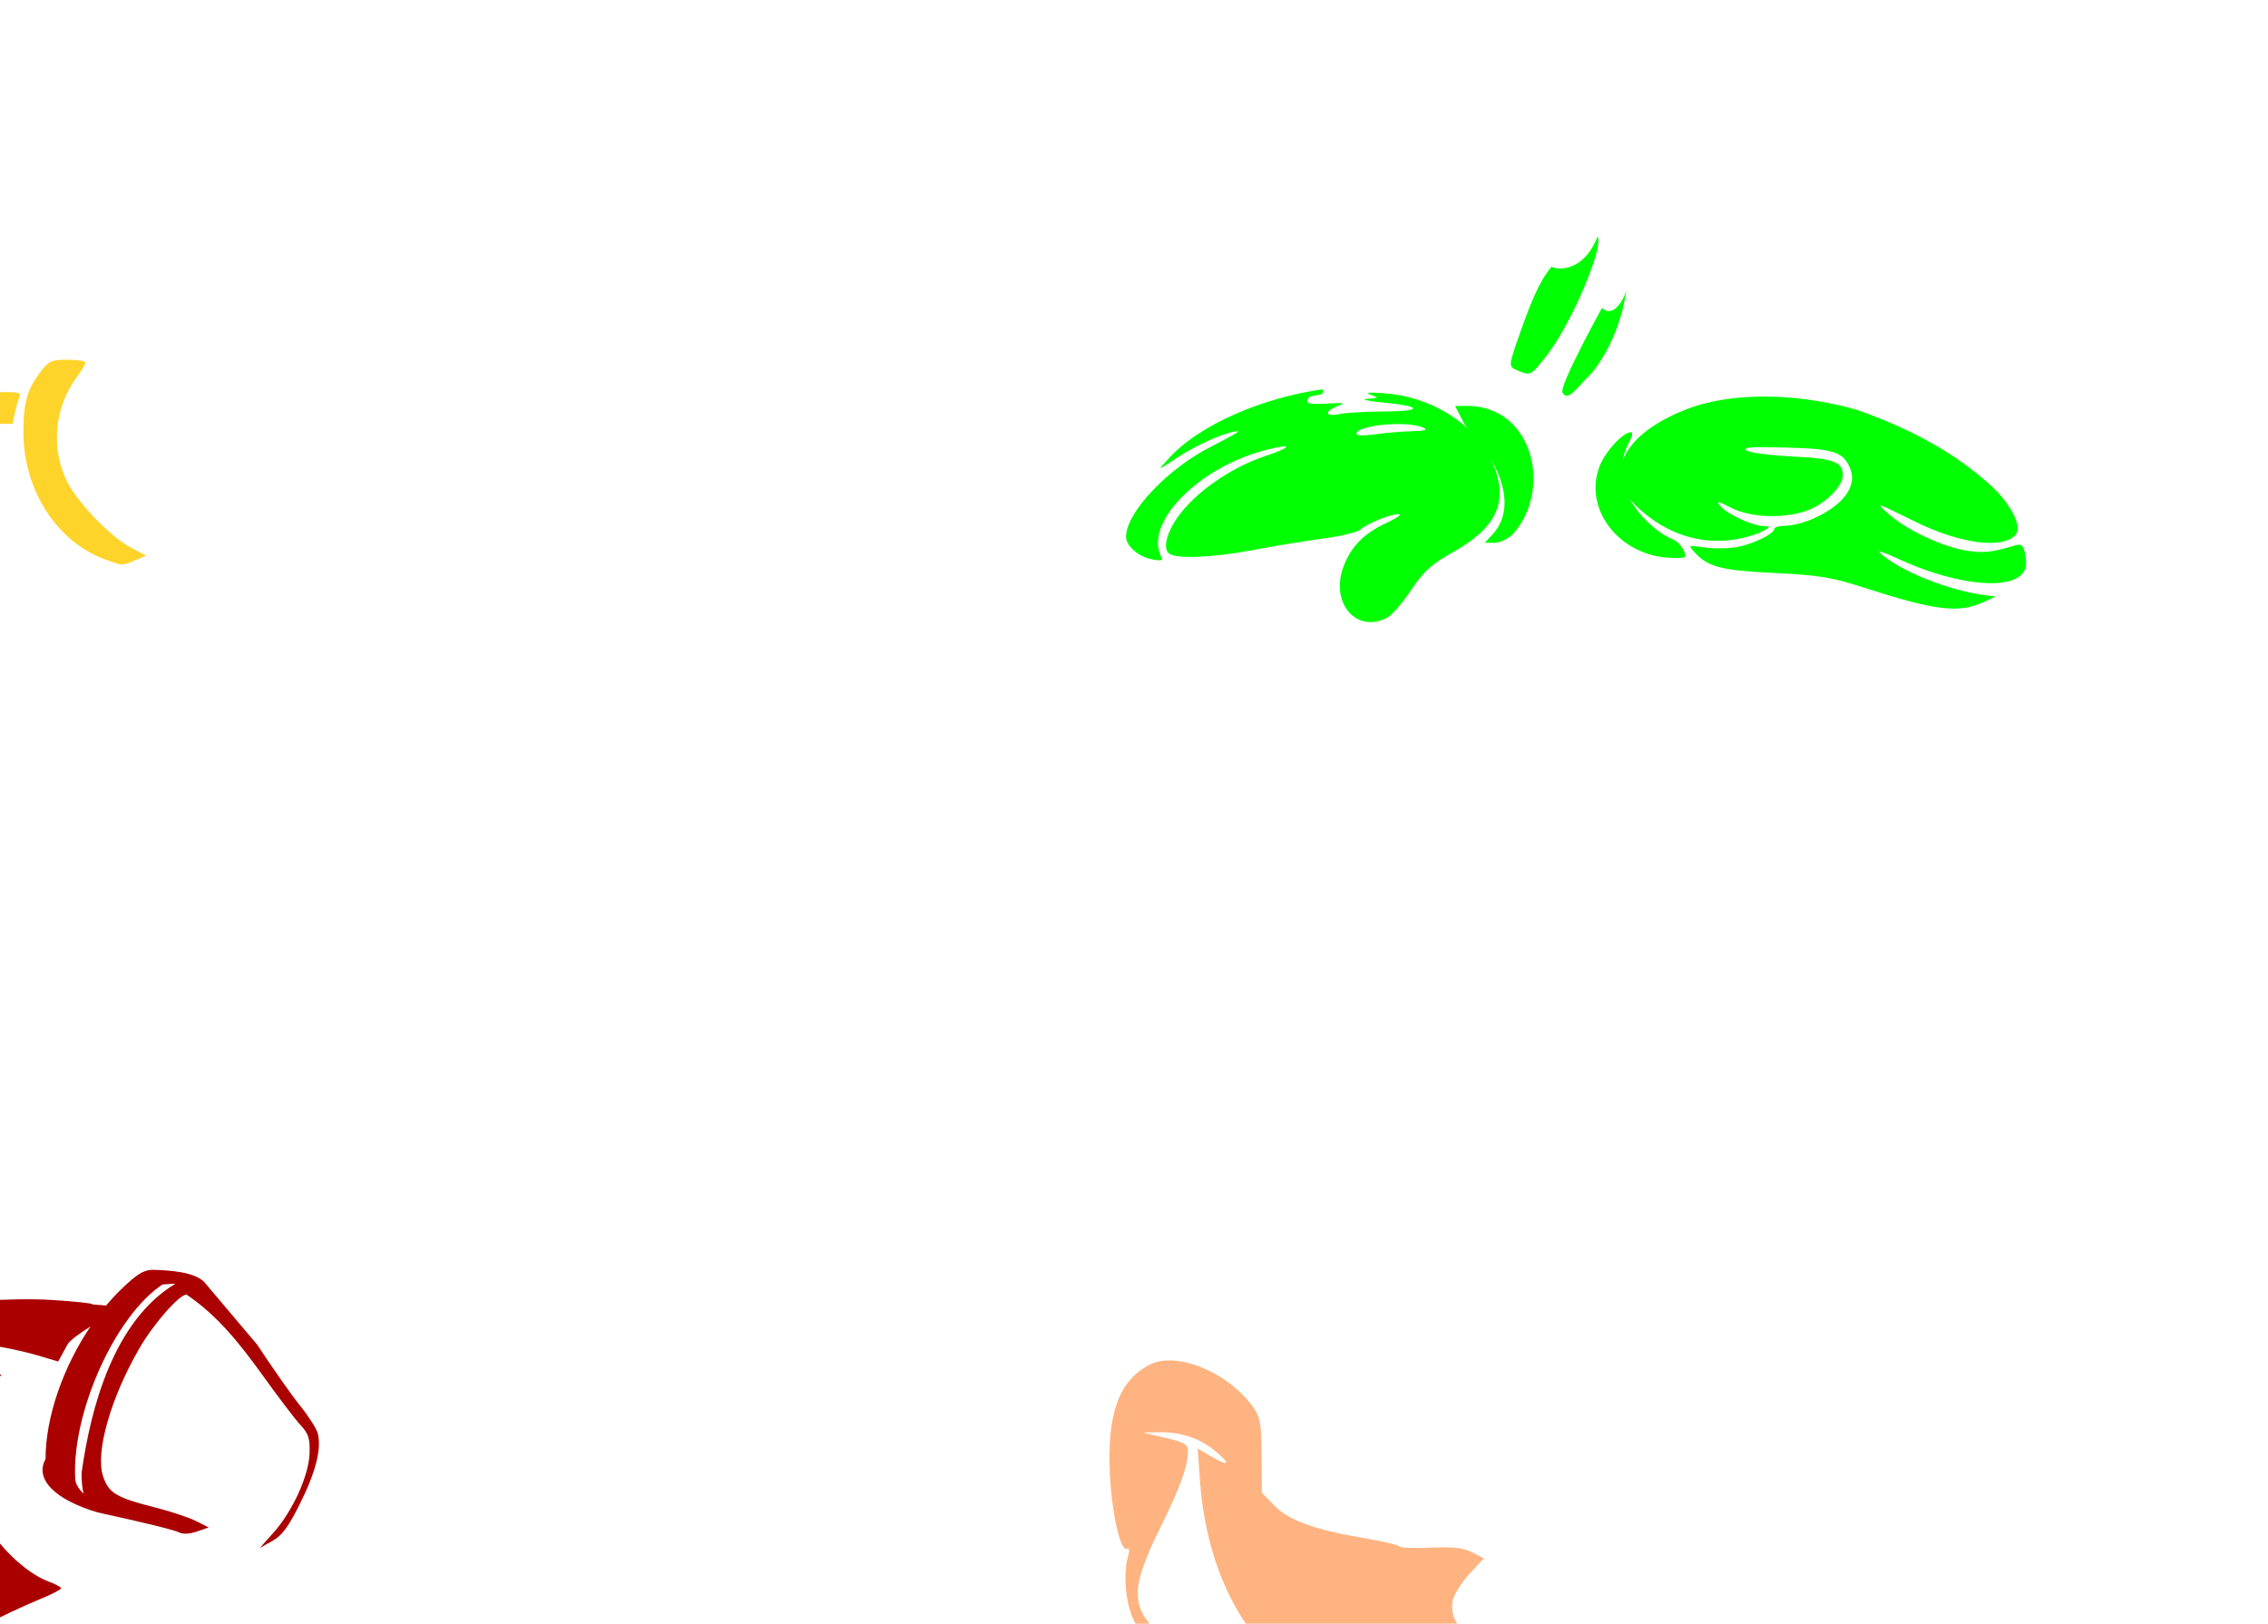 <?xml version="1.0" encoding="UTF-8" standalone="no"?>
<!-- Created with Inkscape (http://www.inkscape.org/) -->

<svg
   xmlns:dc="http://purl.org/dc/elements/1.1/"
   xmlns:cc="http://creativecommons.org/ns#"
   xmlns:rdf="http://www.w3.org/1999/02/22-rdf-syntax-ns#"
   xmlns:svg="http://www.w3.org/2000/svg"
   xmlns="http://www.w3.org/2000/svg"
   xmlns:sodipodi="http://sodipodi.sourceforge.net/DTD/sodipodi-0.dtd"
   xmlns:inkscape="http://www.inkscape.org/namespaces/inkscape"
   id="svg4378"
   version="1.1"
   inkscape:version="0.47 r22583"
   width="630"
   height="451"
   sodipodi:docname="MickeySnorkeling.gif">
  <defs
     id="defs4382">
    <inkscape:perspective
       sodipodi:type="inkscape:persp3d"
       inkscape:vp_x="0 : 0.5 : 1"
       inkscape:vp_y="0 : 1000 : 0"
       inkscape:vp_z="1 : 0.5 : 1"
       inkscape:persp3d-origin="0.5 : 0.33333333 : 1"
       id="perspective4386" />
  </defs>
  <sodipodi:namedview
     pagecolor="#ffffff"
     bordercolor="#666666"
     borderopacity="1"
     objecttolerance="10"
     gridtolerance="10"
     guidetolerance="10"
     inkscape:pageopacity="0"
     inkscape:pageshadow="2"
     inkscape:window-width="1280"
     inkscape:window-height="747"
     id="namedview4380"
     showgrid="false"
     inkscape:snap-global="false"
     inkscape:zoom="0.38412674"
     inkscape:cx="-122.10189"
     inkscape:cy="380.25065"
     inkscape:window-x="-4"
     inkscape:window-y="-4"
     inkscape:window-maximized="1"
     inkscape:current-layer="svg4378" />
  <path
     style="fill:#000000"
     d="m 329.408,-417.288 c -10.48,0.008 -20.466,4.446 -26.438,13.125 -4.806,6.986 -6.426,13.385 -5.938,23.594 0.367,7.685 0.91,9.869 3.938,15.969 l 3.5,7.062 -6.656,-0.625 c -7.345,-0.683 -17.477,0.75 -25.656,3.625 l -5.281,1.844 2,-3.875 c 9.713,-19.039 3.782,-43.404 -12.531,-51.469 -6.26,-3.095 -18.312,-2.77 -25.688,0.688 -21.918,10.275 -32.429,38.885 -22.219,60.469 4.309,9.108 14.896,16.375 23.844,16.375 2.623,0 3.221,0.485 4.125,3.375 0.817,2.61 0.757,3.83 -0.281,5.25 -1.882,2.574 -5.281,13.934 -5.281,17.656 0,2.844 -0.432,2.434 -5.625,-5.156 -10.407,-15.212 -31.507,-35.553 -46.406,-44.75 -3.208,-1.98 -6.986,-5.307 -8.375,-7.406 -5.05,-7.632 -14.846,-12.403 -21.125,-10.281 -2.399,0.811 -4.194,0.521 -9.469,-1.562 -5.834,-2.304 -7.883,-2.578 -20,-2.594 -15.853,-0.02 -24.402,1.956 -37.281,8.656 -10.392,5.407 -17.3,11.888 -23.031,21.594 -5.593,9.471 -6.203,14.444 -2.219,18.188 2.036,1.912 4.186,2.495 12.25,3.281 9.153,0.892 10.648,0.744 23.281,-2.094 7.425,-1.668 15.902,-3.361 18.844,-3.75 l 5.344,-0.688 -1.469,2.875 c -3.664,7.167 -2.774,13.304 2.625,18.281 3.11,2.867 9.322,3.222 13.094,0.75 1.372,-0.899 4.255,-4.211 6.406,-7.375 3.047,-4.482 5.397,-6.597 10.688,-9.531 4.39,-2.436 7.49,-3.556 8.75,-3.156 1.072,0.34 3.688,-0.136 5.812,-1.094 l 3.844,-1.75 5.281,3.188 c 8.428,5.116 38.914,30.478 34.75,28.906 -11.124,-4.198 -35.216,-4.382 -54.406,-0.406 -10.273,2.128 -33.644,9.091 -43.656,13.031 -1.194,0.47 -1.863,-0.393 -2.812,-3.562 -1.582,-5.28 -9.506,-13.771 -17.187,-18.438 -8.779,-5.333 -18.623,-9.054 -39.531,-14.969 -30.386,-8.595 -43.846,-13.914 -72.25,-28.531 -9.554,-4.917 -17.546,-8.938 -17.781,-8.938 -0.235,0 -0.034,0.727 0.469,1.625 0.547,0.977 0.569,3.286 0.031,5.75 -1.151,5.274 -8.833,20.719 -13.344,26.844 -3.148,4.275 -3.734,4.643 -6,3.781 -3.111,-1.183 -3.154,-0.557 -0.188,2.969 1.278,1.519 3.536,6.382 5,10.812 4.473,13.534 4.585,27.219 0.219,27.219 -2.46,0 -1.786,1.574 2.188,5.062 12.453,10.934 43.362,17.278 94.781,19.5 14.127,0.61 15.166,0.798 17.656,3.125 4.688,4.381 15.079,7.452 27.312,8.062 9.707,0.484 11.417,0.851 15.25,3.281 2.379,1.509 6.016,3.023 8.062,3.375 9.681,1.665 8.902,0.975 9.656,8.625 0.376,3.82 0.441,7.364 0.125,7.875 -0.316,0.511 -2.856,-1.447 -5.625,-4.375 -10.98,-11.609 -26.982,-13.595 -43.406,-5.344 -2.217,1.113 -10.556,6.884 -18.531,12.812 -26.934,20.024 -52.946,35.461 -72.5,43 -3.3,1.272 -6.303,2.58 -6.688,2.906 -0.384,0.327 1.565,3.519 4.344,7.094 6.489,8.348 12.365,18.348 13.937,23.75 0.476,1.634 1.01,3.642 1.438,4.75 -4.155,0.407 -3.76,1.196 1.188,2.438 8.036,2.017 20.628,8.429 23.313,11.875 3.034,3.894 5.243,3.693 15.625,-1.438 20.694,-10.225 52.282,-34.104 70.937,-53.625 7.747,-8.107 9.721,-9.638 13.156,-10.219 4.814,-0.813 14.603,-5.292 20.719,-9.5 3.597,-2.475 5.404,-3.031 9.906,-3.031 5.225,0 5.834,-0.291 11.938,-5.469 3.542,-3.005 8.861,-8.123 11.812,-11.375 4.772,-5.257 6.706,-6.493 17.375,-11.156 15.673,-6.85 31.937,-12.674 42.375,-15.156 l 8.375,-2 3.125,3.031 c 1.715,1.66 4.884,3.761 7.031,4.656 5.736,2.392 17.758,4.455 25.938,4.469 4.518,0.008 10.483,0.931 16.156,2.5 20.941,5.793 45.59,1.264 53.625,-9.844 1.804,-2.494 4.39,-4.661 6.438,-5.375 8.285,-2.891 14.438,-10.226 14.438,-17.219 0,-8.38 -5.563,-13.796 -13.125,-12.781 l -3.812,0.5 1.844,-3.625 c 1.009,-2.008 2.364,-5.344 3.031,-7.406 l 1.219,-3.75 8.312,0 c 9.586,0 27.85,2.911 38.031,6.062 4.339,1.343 8.385,3.385 10.625,5.406 4.396,3.965 12.446,6.821 18.156,6.406 2.755,-0.2 5.438,0.353 7.719,1.594 2.788,1.516 6.553,2.023 18.5,2.562 12.844,0.58 16.078,1.079 22.5,3.438 12.65,4.646 20.189,6.531 26.25,6.531 6.394,0 11.741,-1.8 13.875,-4.656 0.762,-1.021 3.153,-2.744 5.312,-3.844 5.016,-2.555 6.381,-6.18 4.062,-10.75 -0.91,-1.794 -1.791,-4.718 -1.969,-6.5 -1.055,-10.566 -16.34,-23.7 -37.656,-32.375 -24.742,-10.069 -52.159,-9.145 -66.75,2.25 -1.312,1.024 -3.401,1.875 -4.625,1.875 -1.224,0 -3.841,1.1 -5.812,2.438 -3.309,2.245 -4.063,2.359 -9.906,1.531 -10.241,-1.45 -37.712,-2.814 -45.344,-2.25 l -7.031,0.5 -1.156,-6.094 c -1.403,-7.545 -5.268,-15.497 -9.875,-20.25 l -3.5,-3.594 4.156,-0.688 c 6.022,-0.963 13.546,-5.092 18.438,-10.125 14.521,-14.941 13.418,-39.104 -2.469,-53.812 -7.569,-7.007 -17.191,-10.445 -26.438,-10.438 z m 1.438,76.062 c 4.053,2.721 10.835,9.126 10,14.719 -1.964,-8.72 -7.507,-10.833 -10,-14.719 z m 12.562,17.375 c 0.277,0.035 1.364,0.916 2.562,2.031 0.592,0.592 0.901,1.917 0.688,2.938 -0.02,0.096 -0.019,0.145 -0.031,0.219 0.022,0.506 -0.099,0.614 0,0 -0.021,-0.487 -0.2,-1.302 -0.938,-2.125 -2.039,-2.276 -2.558,-3.097 -2.281,-3.062 z m 4.719,19.656 c 0.232,-0.076 0.65,0.206 1.344,0.781 2.308,1.915 1.225,9.351 -2.5,17.156 -3.868,8.105 -9.163,14.334 -10.781,12.688 -0.89,-0.906 -0.337,-2.35 2.375,-6.125 3.418,-4.757 9.254,-19.32 9.281,-23.188 0.006,-0.805 0.049,-1.236 0.281,-1.312 z m -135.562,9.531 c 0.13,-0.045 0.784,0.414 1.812,1.344 1.646,1.488 3.792,4.075 4.781,5.75 2.495,4.224 1.344,3.83 -1.969,-0.688 -1.512,-2.062 -3.437,-4.65 -4.281,-5.75 -0.317,-0.412 -0.422,-0.629 -0.344,-0.656 z m -144.219,5.656 -1.906,2.25 c -2.146,2.534 -1.097,2.943 1.844,0.719 1.068,-0.808 2.385,-1.469 2.938,-1.469 0.553,0 -1.041,1.307 -3.562,2.906 -2.521,1.599 -5.932,4.861 -7.562,7.25 -1.63,2.389 -3.443,5.694 -4.031,7.344 -0.588,1.65 -1.082,2.464 -1.125,1.812 -0.226,-3.388 6.642,-15.065 11.062,-18.812 l 2.344,-2 z m 8.594,13.625 c 0.347,-0.014 0.733,0.043 1.094,0.188 0.798,0.319 0.571,0.546 -0.594,0.594 -1.054,0.043 -1.645,-0.199 -1.312,-0.531 0.166,-0.166 0.465,-0.236 0.812,-0.25 z m 30.094,54.312 c 0.117,-0.023 0.912,0.411 2.5,1.281 2.109,1.156 2.785,2.001 2,2.5 -0.652,0.414 -1.637,0.723 -2.188,0.688 -0.55,-0.035 -0.441,-0.315 0.25,-0.594 0.867,-0.35 0.558,-1.074 -1,-2.406 -1.125,-0.962 -1.679,-1.446 -1.562,-1.469 z m -12.062,17.906 c 0.243,0.05 0.948,0.905 2,2.656 1.156,1.925 3.265,4.501 4.719,5.719 3.362,2.815 2.323,2.974 -1.219,0.188 -1.46,-1.149 -3.342,-3.395 -4.156,-4.969 -1.248,-2.412 -1.656,-3.657 -1.344,-3.594 z"
     id="path4735" />
  <path
     id="path4662"
     style="fill:#ffb380"
     d="m 400.825,468.2 c 7.489,-1.703 16.563,-6.43 18.193,-9.476 0.979,-1.829 0.76,-2 -2.564,-2 -8.111,0 -14.286,-5.853 -12.889,-12.215 0.371,-1.688 2.456,-5.002 4.634,-7.365 l 3.959,-4.296 -3.208,-1.659 c -2.439,-1.261 -5.213,-1.576 -11.57,-1.312 -4.599,0.191 -8.475,0.04 -8.612,-0.336 -0.137,-0.376 -4.525,-1.406 -9.75,-2.289 -13.877,-2.347 -21.049,-4.951 -25.077,-9.107 l -3.423,-3.531 -0.076,-10.295 c -0.066,-8.912 -0.369,-10.708 -2.262,-13.366 -7.014,-9.851 -21.367,-15.759 -28.865,-11.882 -8.439,4.364 -11.789,13.496 -11.029,30.071 0.516,11.258 3.011,22.146 4.818,21.029 0.633,-0.391 0.712,0.412 0.217,2.22 -1.393,5.091 -0.649,12.992 1.675,17.793 4.291,8.864 14.024,13.412 30.52,14.262 9.688,0.499 9.945,0.458 8.242,-1.325 -1.407,-1.473 -3.404,-1.864 -10,-1.959 -11.049,-0.16 -16.2,-1.904 -21.901,-7.417 -7.885,-7.626 -7.786,-12.757 0.573,-29.673 5.377,-10.882 7.57,-16.964 7.58,-21.026 0.005,-1.852 -0.937,-2.404 -6.244,-3.662 l -6.25,-1.481 4.384,-0.088 c 6.016,-0.121 11.327,1.637 15.611,5.168 4.51,3.718 3.974,4.543 -1.033,1.589 l -3.79,-2.236 0.638,8.945 c 1.73,24.272 12.137,44.928 26.601,52.801 9.863,5.368 27.566,7.152 40.895,4.12 z" />
  <path
     style="fill:#ff8080"
     d="m 210.305,661.413 c 0,-6.049 -1.633,-9.917 -4.489,-10.634 -1.71,-0.429 -2.061,-1.121 -1.726,-3.401 0.625,-4.261 -1.518,-9.61 -5.035,-12.57 l -3.117,-2.623 -2.248,4.34 c -3.644,7.036 -4.696,12.746 -3.181,17.272 1.478,4.415 6.66,9.045 12.424,11.1 6.745,2.404 7.372,2.108 7.372,-3.485 z"
     id="path4658" />
  <path
     id="path4742"
     style="fill:#d4aa00"
     d="m 873.752,106.896 c -0.706,0.001 -1.421,0.03 -2.156,0.062 -10.938,0.48 -17.384,3.51 -33.906,16.062 -25.212,19.153 -46.075,31.761 -67.781,40.938 l -11.656,4.938 7,-0.656 c 3.85,-0.353 13.834,-2.383 22.188,-4.531 19.929,-5.126 25.94,-5.045 28.438,0.438 1.679,3.684 -1.157,8.46 -10.062,16.969 -5.592,5.342 -21.796,18.172 -27.875,21.938 6.93,-0.749 22.345,-6.037 36.094,-12.438 16.983,-7.906 20.413,-9.065 22.812,-7.781 3.332,1.783 2.291,5.143 -3.938,12.781 -3.508,4.302 -20.525,19.231 -25.287,21.938 1.625,-0.458 3.317,-1.416 6.131,-2.906 11.3,-5.985 30.884,-19.417 46,-31.531 15.944,-12.778 34.125,-30.345 32.156,-31.062 -0.735,-0.268 -2.819,0.97 -4.656,2.75 -2.891,2.802 -3.816,3.156 -6.812,2.594 -10.665,-2.001 -25.483,-14.241 -29.281,-24.188 l -1.812,-4.75 3.719,-3.188 c 5.241,-4.53 14.329,-9.185 21.656,-11.062 8.43,-2.16 13.951,-0.813 19.656,4.75 4.658,4.542 6.571,3.831 2.938,-1.094 -5.543,-7.513 -12.968,-10.99 -23.562,-10.969 z m -125,-119.656 c 0,0.242 6.692,5.88 14.875,12.5 18.276,14.784 26.372,23.157 25.938,26.906 -0.487,4.201 -5.574,6.154 -16.156,6.156 -12.892,0.002 -24.636,-2.625 -47.156,-10.5 -4.306,-1.506 14.974,10.491 31.344,19.5 21.859,12.03 26.656,15.545 26.656,19.531 0,2.443 -0.674,3.281 -3.875,4.844 -7.568,3.695 -25.126,3.127 -42.75,-1.406 -4.02,-1.034 -7.425,-1.762 -7.594,-1.594 -0.71,0.71 11.766,6.574 18.219,8.562 13.901,4.283 47.946,8.768 79,10.375 3.3,0.171 7.013,0.396 8.25,0.5 1.238,0.104 2.25,-0.228 2.25,-0.719 0,-0.491 -0.641,-1.132 -1.438,-1.438 -4.076,-1.564 -4.278,-14.844 -0.406,-27.5 2.064,-6.746 7.587,-18.156 8.781,-18.156 2.33,0 12.904,3.378 16.906,5.406 7.474,3.787 17.934,13.395 19.406,17.812 0.224,0.673 1.414,0.82 3.062,0.406 3.582,-0.899 3.527,-3.911 -0.156,-9.719 -6.615,-10.43 -22.578,-19.436 -45.156,-25.469 -19.858,-5.306 -29.365,-8.183 -40.219,-12.125 -9.716,-3.529 -31.776,-14.046 -43.531,-20.75 -3.438,-1.96 -6.25,-3.367 -6.25,-3.125 z" />
  <path
     id="path4650"
     style="fill:#ffd42a"
     d="m -61.009,126.333 c 26.272,-6.244 40.321,-8.497 53.373,-8.558 l 11.144,-0.052 0.536,-2.655 c 0.295,-1.46 0.863,-3.501 1.262,-4.534 0.692,-1.79 0.164,-1.856 -11.18,-1.385 -14.009,0.58 -25.261,2.849 -53.475,10.784 -11.395,3.204 -22.792,6.137 -25.325,6.517 -4.063,0.609 -4.606,0.986 -4.606,3.191 0,2.41 0.171,2.476 4.75,1.827 2.612,-0.37 13.197,-2.68 23.52,-5.134 z m 98.554,29.296 3.054,-1.284 -4.399,-2.334 c -5.478,-2.906 -14.492,-12.243 -17.487,-18.113 -4.654,-9.123 -3.652,-20.636 2.525,-29.009 1.365,-1.851 2.482,-3.727 2.482,-4.17 0,-0.443 -2.227,-0.806 -4.949,-0.806 -4.41,0 -5.22,0.355 -7.431,3.254 -3.787,4.966 -4.824,8.555 -4.838,16.746 -0.026,16.235 9.295,30.697 22.916,35.556 4.763,1.699 4.479,1.693 8.126,0.16 z" />
  <path
     id="path4620"
     style="fill:#aa8800"
     d="m 825.775,-256.88 c 9.107,-7.845 16.688,-16.329 16.688,-18.656 0,-2.688 -5.195,-1.266 -18.875,5.125 -14.108,6.591 -30.235,12.531 -34.031,12.531 -1.156,0 -2.094,0.45 -2.094,1 0,0.55 0.578,1 1.281,1 2.357,0 15.196,6.685 17.219,8.969 6.551,7.739 14.43,-5.292 19.812,-9.969 z m -28.811,-14.402 c 10.618,-7.962 21.143,-18.145 22.358,-21.631 2.655,-7.617 -6.178,-8.401 -28.358,-2.515 -7.779,2.064 -16.734,3.787 -20.153,3.877 l -6.153,0.161 3.264,4 c 5.156,6.319 11.33,16.305 12.564,20.322 0.621,2.023 1.319,4.273 1.55,4.999 0.469,1.476 1.621,0.765 14.928,-9.214 z m 7.981,-39.88 c 2.14,-0.496 4.585,-1.597 5.433,-2.445 2.934,-2.934 -0.066,-5.182 -26.747,-20.033 -9.43,-5.249 -19.811,-11.354 -23.07,-13.567 l -5.924,-4.023 2.382,6.328 c 4.475,11.89 5.128,20.512 2.104,27.786 -1.577,3.793 34.778,8.517 45.823,5.955 z m 9.673,-36.9 2.285,-1.85 -2.187,-3.539 c -2.25,-3.64 -8.687,-9.546 -22.661,-20.79 -11.665,-9.386 -17.555,-15.072 -16.829,-16.247 0.354,-0.573 0.155,-0.734 -0.447,-0.362 -0.597,0.369 -1.424,0.124 -1.837,-0.545 -0.442,-0.715 -1.307,1.23 -2.1,4.721 -1.845,8.124 -7.68,19.57 -12.983,25.469 l -4.404,4.898 8.3,2.486 c 18.937,5.672 28.13,7.357 40.939,7.5 7.995,0.09 10.029,-0.207 11.924,-1.742 z" />
  <path
     id="path4616"
     style="fill:#aa0000"
     d="m -19.848,402.512 c -10.545,0.154 -27.492,2.996 -54.688,9.125 -11,2.479 -21.463,4.53 -23.25,4.531 -3.684,0.003 -3.922,0.757 -1.625,5.281 4.781,9.419 14.198,17.145 22.25,18.25 16.183,2.22 36.771,8.166 34.875,10.062 -0.312,0.312 -1.397,0.12 -2.406,-0.406 -1.716,-0.894 -10.498,-3.15 -18.25,-4.719 l -3.375,-0.688 0.5,6.875 c 1.226,17.141 10.841,26.79 27.094,27.219 3.524,0.093 4.543,-0.62 13.5,-9.469 5.328,-5.264 8.562,-9.058 7.188,-8.438 l -2.5,1.125 2.5,-2.156 c 2.707,-2.352 19.965,-11.184 29.25,-14.969 3.163,-1.289 5.75,-2.63 5.75,-2.969 0,-0.338 -1.51,-1.169 -3.375,-1.844 -4.85,-1.754 -11.145,-7.001 -15.188,-12.688 -3.602,-5.066 -7.438,-15.598 -7.438,-20.438 0,-2.51 -0.392,-2.816 -4.469,-3.375 -1.797,-0.246 -3.91,-0.348 -6.344,-0.312 z m 20.312,-20.688 -10.5,0.719 c -21.798,1.433 -38.002,5.079 -68.969,15.625 -20.664,7.038 -26.63,10 -20.313,10 1.723,0 13.204,-2.908 25.531,-6.438 32.622,-9.341 40.935,-10.983 55.5,-11.031 6.735,-0.022 12.248,-0.357 12.25,-0.75 0.002,-0.393 1.466,-2.374 3.25,-4.406 l 3.25,-3.719 z M 48.744,356.546 c -17.118,10.301 -23.539,34.292 -26.094,52.625 0,2.211 0.191,4.133 0.562,5.719 -1.274,-1.242 -2.233,-2.65 -2.312,-4.062 -1.03,-18.361 11.043,-45.315 24.25,-54.062 l 3.594,-0.219 z m -6.5,-3.844 c -2.584,0.118 -4.38,1.429 -8.156,5 -1.603,1.516 -3.149,3.178 -4.625,4.938 -1.722,-0.229 -3.812,-0.226 -3.812,-0.375 0,-0.273 -5.062,-0.803 -11.25,-1.188 -11.32,-0.704 -31.463,0.661 -36.219,2.469 -2.821,1.072 -5.531,5.753 -5.531,9.531 0,2.494 0.092,2.552 2.219,1.062 4.205,-2.945 22.595,-1.607 36.781,2.688 l 4.5,1.344 2.594,-4.688 c 0.707,-1.276 3.563,-3.222 6.406,-5.062 -7.578,11.228 -12.5,25.14 -12.5,36.844 -3.109,5.615 2.666,11.309 14.438,14.812 13.389,2.927 21.359,4.886 22.719,5.594 0.981,0.511 2.976,0.392 4.906,-0.281 l 3.25,-1.125 -3.5,-1.781 c -1.912,-0.981 -7.241,-2.732 -11.875,-3.906 -10.309,-2.613 -12.431,-3.904 -13.969,-8.562 -2.182,-6.61 2.109,-21.699 10.094,-35.5 3.942,-6.813 11.064,-14.938 13.094,-14.938 8.634,5.845 14.662,13.478 20.844,22 4.522,6.325 9.424,12.763 10.875,14.312 2.177,2.325 2.593,3.69 2.469,7.75 -0.188,6.145 -4.68,16.068 -9.969,22 l -3.875,4.344 3.5,-1.969 c 2.692,-1.503 4.469,-3.903 7.719,-10.438 4.338,-8.722 5.973,-15.157 4.906,-19.406 -0.333,-1.328 -2.563,-4.808 -4.938,-7.75 -2.375,-2.942 -7.72,-10.569 -11.906,-16.938 l -14.688,-17.375 c -2.724,-2.794 -9.4,-3.303 -14.5,-3.406 z" />
  <path
     id="path4614"
     style="fill:#ffccaa"
     d="m 838.832,460.766 c 5.847,-8.282 12.26,-26.095 10.331,-28.699 -0.428,-0.578 -2.506,-3.21 -4.616,-5.848 l -3.837,-4.796 -2.163,6.821 c -2.881,9.087 -7.969,18.442 -13.184,24.243 l -4.263,4.741 2.51,1.144 c 1.381,0.629 2.701,1.144 2.935,1.144 0.233,0 2.203,-3.712 4.376,-8.25 4.894,-10.219 11.319,-20.234 13.523,-21.08 6.194,-2.377 0.499,17.624 -7.955,27.941 -4.006,4.888 -4.148,5.388 -1.53,5.388 1.063,0 2.806,-1.238 3.873,-2.75 z m -24.404,-14.524 c 3.813,-11.397 10.113,-23.292 15.241,-28.775 3.797,-4.059 4.337,-5.12 3.449,-6.779 -1.623,-3.033 -10.157,-10.171 -12.16,-10.171 -5.346,0 -18.512,25.119 -20.794,39.673 -1.171,7.464 0.013,10.911 4.192,12.211 2.924,0.909 6.965,1.838 7.32,1.682 0.083,-0.036 1.321,-3.564 2.751,-7.84 z" />
  <path
     id="path4610"
     style="fill:#00ff00"
     d="m 470.694,112.869 c -9.976,3.447 -17.476,8.618 -19.938,14.969 0.358,-1.856 1.033,-3.733 2.062,-5.656 0.661,-1.235 0.741,-2.125 0.188,-2.125 -2.113,0 -7.001,5.239 -8.594,9.219 -4.86,12.146 5.538,25.41 20.125,25.688 4.068,0.077 4.131,0.026 3,-2.375 -0.636,-1.349 -2.214,-2.708 -3.5,-3.031 -4.703,-2.322 -8.659,-6.416 -11.375,-10.875 10.184,10.982 23.128,14.073 35.719,9.469 3.543,-1.732 3.714,-1.94 1.5,-2.031 -3.31,-0.136 -10.131,-3.304 -12,-5.562 -1.247,-1.507 -0.754,-1.415 3,0.5 5.588,2.851 15.43,3.073 21.75,0.5 4.667,-1.9 9.25,-6.596 9.25,-9.5 0,-3.764 -2.423,-4.712 -13.781,-5.25 -6.015,-0.285 -11.806,-1.019 -12.844,-1.656 -1.479,-0.908 0.83,-1.085 10.625,-0.844 13.508,0.333 16.115,1.154 18.031,5.781 2.03,4.901 -1.756,10.124 -10.031,13.875 -2.475,1.122 -5.963,2.05 -7.75,2.062 -1.788,0.012 -3.25,0.381 -3.25,0.812 0,1.4 -5.752,4.236 -10.344,5.094 -2.463,0.46 -6.564,0.509 -9.094,0.125 -4.511,-0.685 -4.539,-0.658 -2.812,1.25 3.796,4.195 7.305,5.111 22.25,5.844 12.75,0.625 15.83,1.146 25.562,4.281 18.908,6.091 25.635,6.924 32.219,3.938 l 3.719,-1.688 -3,-0.375 c -9.699,-1.222 -22.817,-6.372 -28.5,-11.156 -1.859,-1.565 -0.552,-1.187 5.156,1.406 12.932,5.876 26.23,8.028 31.844,5.188 2.756,-1.394 3.489,-3.559 2.531,-7.375 -0.514,-2.05 -1.023,-2.389 -2.812,-1.844 -6.415,1.956 -9.053,2.185 -13.906,1.312 -6.518,-1.172 -16.107,-5.702 -20.812,-9.844 -4.124,-3.629 -4.006,-3.602 7,1.844 12.59,6.229 24.6,7.791 28.031,3.656 1.894,-2.282 -1.449,-8.75 -7.219,-13.938 -9.642,-8.669 -21.721,-15.429 -37.094,-20.781 -13.608,-3.877 -31.039,-5.332 -44.906,-0.906 z m -83.321,4.921 c 3.116,-0.073 6.165,0.221 7.906,0.969 1.502,0.646 0.756,0.892 -3,1 -2.75,0.079 -7.362,0.464 -10.25,0.875 -2.888,0.411 -5.25,0.371 -5.25,-0.094 0,-1.529 5.401,-2.628 10.594,-2.75 z m -20.188,-9.625 c -15.683,2.167 -34.17,9.545 -42.906,19.594 -2.914,3.067 -2.827,3.047 3,-0.812 5.383,-3.565 13.781,-7.188 16.656,-7.188 0.594,0 -2.631,1.829 -7.156,4.094 -12.308,6.16 -24,18.469 -24,25.25 0,2.448 3.365,5.466 6.906,6.188 3.052,0.622 3.33,0.484 2.625,-1.188 -4.056,-9.618 11.317,-24.69 29.844,-29.25 7.19,-1.77 6.732,-0.646 -0.75,1.844 -8.321,2.769 -16.983,8.41 -22.344,14.5 -4.59,5.215 -6.543,11.145 -4.156,12.656 2.312,1.464 12.198,1.002 23.062,-1.062 5.665,-1.077 14.363,-2.503 19.312,-3.156 4.95,-0.653 9.686,-1.776 10.531,-2.5 2.108,-1.807 8.518,-4.383 10.688,-4.312 0.98,0.032 -0.469,1.081 -3.219,2.344 -6.294,2.89 -9.932,6.545 -12.062,12.125 -3.896,10.202 3.676,18.938 12.281,14.156 1.222,-0.679 4.147,-4.097 6.5,-7.594 3.547,-5.271 5.563,-7.084 11.781,-10.594 10.851,-6.125 14.454,-12.421 12.094,-21.188 -0.413,-1.535 -0.987,-3.034 -1.688,-4.469 4.468,7.719 5.378,15.532 0.344,20.906 l -2.094,2.25 2.719,0 c 1.571,0 3.77,-1.082 5.219,-2.531 10.589,-12.042 5.806,-34.541 -11.812,-35.469 l -4.375,0 2.875,5.562 c 0.281,0.289 0.54,0.583 0.812,0.875 -5.906,-5.549 -14.243,-9.282 -23.406,-9.969 -4.326,-0.324 -5.437,-0.183 -3.688,0.438 2.376,0.842 2.326,0.897 -1,1.125 -1.925,0.132 0.034,0.589 4.344,1 11.093,1.057 11.279,2.451 0.344,2.5 -5.057,0.023 -10.65,0.343 -12.438,0.719 -3.957,0.832 -4.305,-0.693 -0.5,-2.188 2.366,-0.929 1.953,-1.005 -3.031,-0.719 -4.518,0.259 -5.681,0.011 -5.281,-1.031 0.345,-1.225 1.958,-1.141 3.156,-1.406 1.165,-0.048 1.61,-1.181 0.812,-1.5 z m 62.345,-9.277 c 6.786,-8.585 16.048,-30.161 14.252,-33.201 -4.284,10.844 -12.367,9.037 -12.754,8.337 -3.495,4.169 -5.879,9.945 -9.653,20.909 -2.34,6.799 -2.332,6.969 0.389,8.062 3.429,1.378 3.43,1.378 7.765,-4.107 z m 10.48,6.888 c 4.833,-4.21 10.274,-14.254 11.732,-25.06 -1.165,3.742 -4.084,7.434 -6.759,4.824 0,0 -12.033,21.764 -10.941,23.53 1.05,1.699 2.247,1.038 5.968,-3.294 z" />
</svg>
